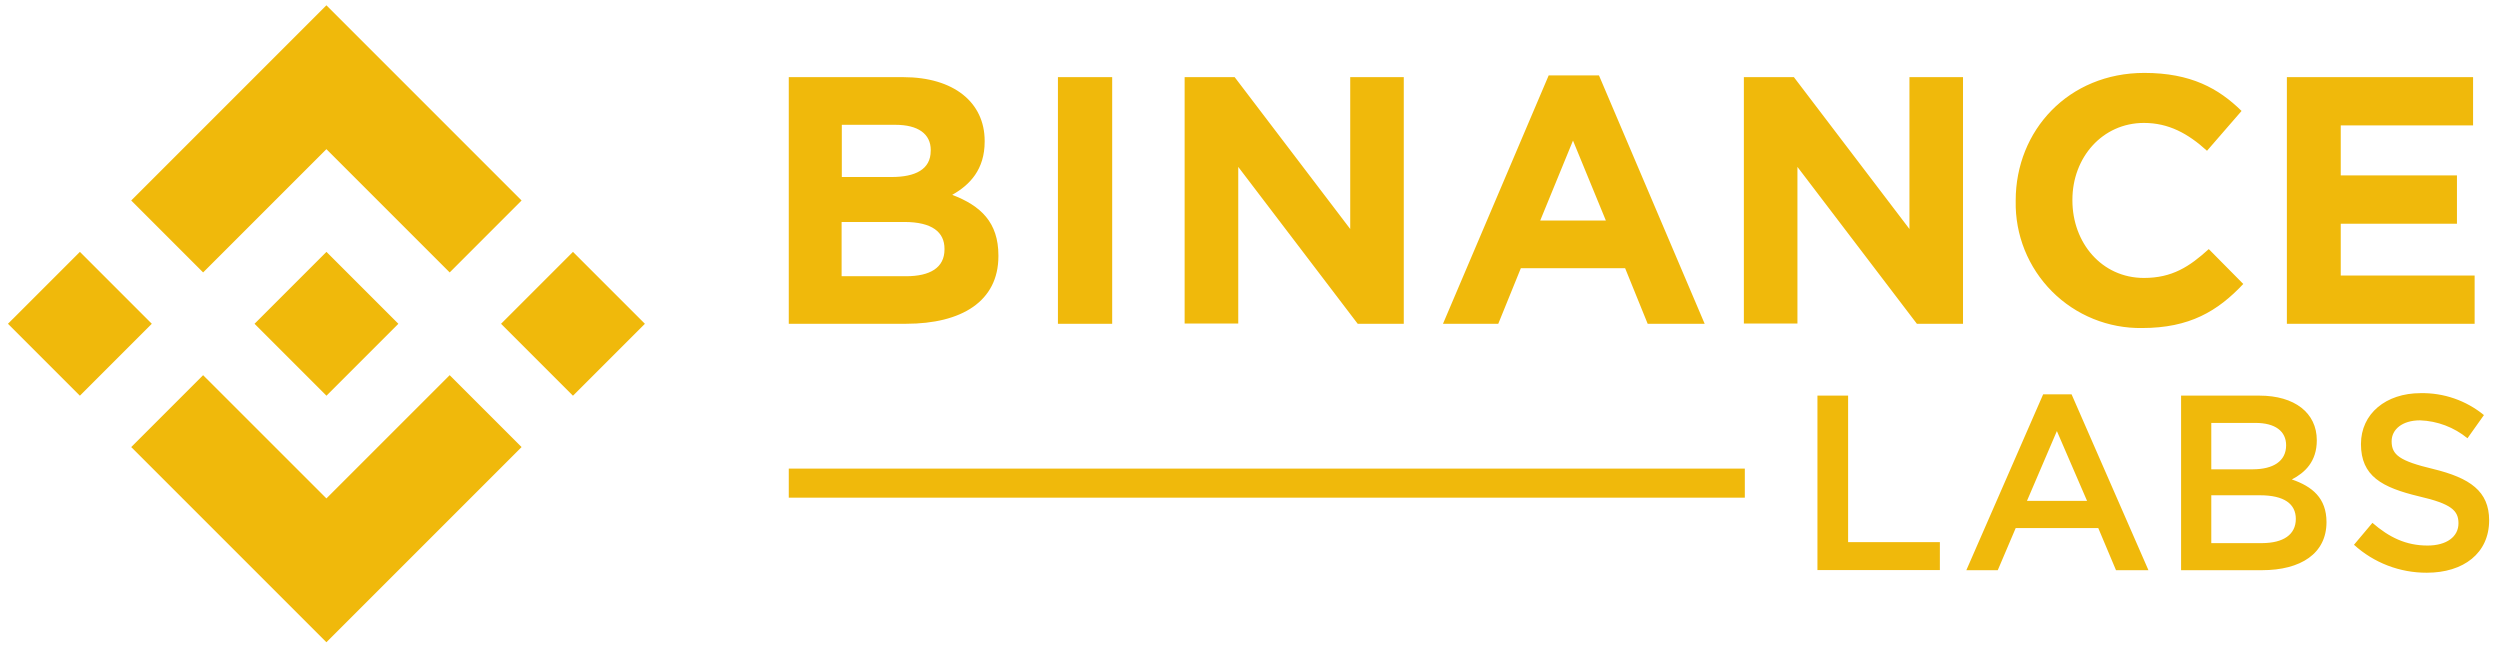 <svg width="157" height="41" viewBox="0 0 157 41" fill="none" xmlns="http://www.w3.org/2000/svg">
<path d="M0.5 20.333L5.017 15.817L9.533 20.333L5.017 24.85L0.5 20.333Z" fill="#F0B90B"/>
<path d="M20.498 9.367L28.24 17.109L32.755 12.591L20.498 0.333L8.24 12.591L12.755 17.109L20.498 9.367Z" fill="#F0B90B"/>
<path d="M31.466 20.334L35.982 15.818L40.499 20.334L35.982 24.851L31.466 20.334Z" fill="#F0B90B"/>
<path d="M20.498 31.3L12.755 23.561L8.24 28.076L20.498 40.333L32.755 28.076L28.24 23.561L20.498 31.3Z" fill="#F0B90B"/>
<path d="M15.984 20.334L20.501 15.818L25.017 20.334L20.501 24.851L15.984 20.334Z" fill="#F0B90B"/>
<path d="M56.902 20.333H49.535V4.845H56.725C59.898 4.845 61.837 6.432 61.837 8.85V8.894C61.837 10.643 60.907 11.614 59.799 12.236C61.592 12.921 62.7 13.962 62.7 16.043V16.088C62.7 18.918 60.396 20.333 56.902 20.333ZM58.451 9.424C58.451 8.406 57.654 7.838 56.23 7.838H52.866V11.116H55.992C57.496 11.116 58.448 10.63 58.448 9.478L58.451 9.424ZM59.314 15.621C59.314 14.581 58.54 13.94 56.791 13.94H52.853V17.347H56.902C58.406 17.347 59.314 16.814 59.314 15.666V15.621ZM66.438 20.333V4.845H69.845V20.333H66.438ZM85.263 20.333L77.762 10.481V20.317H74.395V4.845H77.537L84.794 14.381V4.845H88.157V20.333H85.263ZM103.474 20.333L102.058 16.843H95.509L94.091 20.333H90.62L97.258 4.734H100.415L107.053 20.333H103.474ZM98.784 8.828L96.725 13.851H100.849L98.784 8.828ZM120.38 20.333L112.879 10.481V20.317H109.515V4.845H112.657L119.913 14.381V4.845H123.277V20.333H120.38ZM134.519 20.6C133.47 20.615 132.429 20.42 131.457 20.024C130.485 19.629 129.603 19.042 128.863 18.299C128.123 17.555 127.54 16.67 127.148 15.697C126.757 14.723 126.566 13.681 126.586 12.632V12.588C126.586 8.187 129.905 4.579 134.662 4.579C137.581 4.579 139.329 5.553 140.77 6.968L138.6 9.469C137.407 8.383 136.188 7.72 134.64 7.72C132.028 7.72 130.147 9.891 130.147 12.543V12.588C130.147 15.244 131.984 17.455 134.64 17.455C136.41 17.455 137.495 16.748 138.711 15.643L140.878 17.833C139.275 19.537 137.508 20.6 134.519 20.6ZM143.616 20.333V4.845H155.309V7.876H146.999V11.017H154.297V14.051H146.999V17.303H155.407V20.333H143.616ZM114.135 24.845H116.061V34.047H121.824V35.799H114.135V24.845ZM134.922 35.808H132.885L131.771 33.162H126.586L125.46 35.808H123.486L128.309 24.766H130.096L134.922 35.808ZM129.172 27.07L127.294 31.455H131.067L129.172 27.07ZM145.495 27.65C145.495 28.996 144.743 29.684 143.927 30.11C145.212 30.547 146.104 31.284 146.104 32.788C146.104 34.761 144.492 35.808 142.049 35.808H136.972V24.845H141.89C144.102 24.845 145.495 25.927 145.495 27.65ZM143.569 27.968C143.569 27.076 142.88 26.559 141.643 26.559H138.869V29.472H141.5C142.737 29.465 143.569 28.98 143.569 27.961V27.968ZM144.178 32.591C144.178 31.639 143.442 31.103 141.922 31.103H138.869V34.108H142.065C143.381 34.101 144.178 33.587 144.178 32.584V32.591ZM152.796 29.45C155.112 30.014 156.318 30.846 156.318 32.676C156.318 34.745 154.706 35.967 152.403 35.967C150.713 35.974 149.081 35.348 147.83 34.212L148.988 32.835C150.039 33.743 151.089 34.26 152.45 34.26C153.64 34.26 154.392 33.711 154.392 32.864C154.392 32.067 153.954 31.642 151.917 31.172C149.585 30.611 148.268 29.903 148.268 27.885C148.268 25.981 149.835 24.69 152.012 24.69C153.46 24.661 154.871 25.149 155.991 26.067L154.957 27.523C154.115 26.832 153.069 26.437 151.98 26.397C150.854 26.397 150.194 26.974 150.194 27.711C150.194 28.567 150.695 28.948 152.796 29.45ZM49.535 29.43H109.575V31.255H49.535V29.43Z" fill="#F0B90B"/>
</svg>
